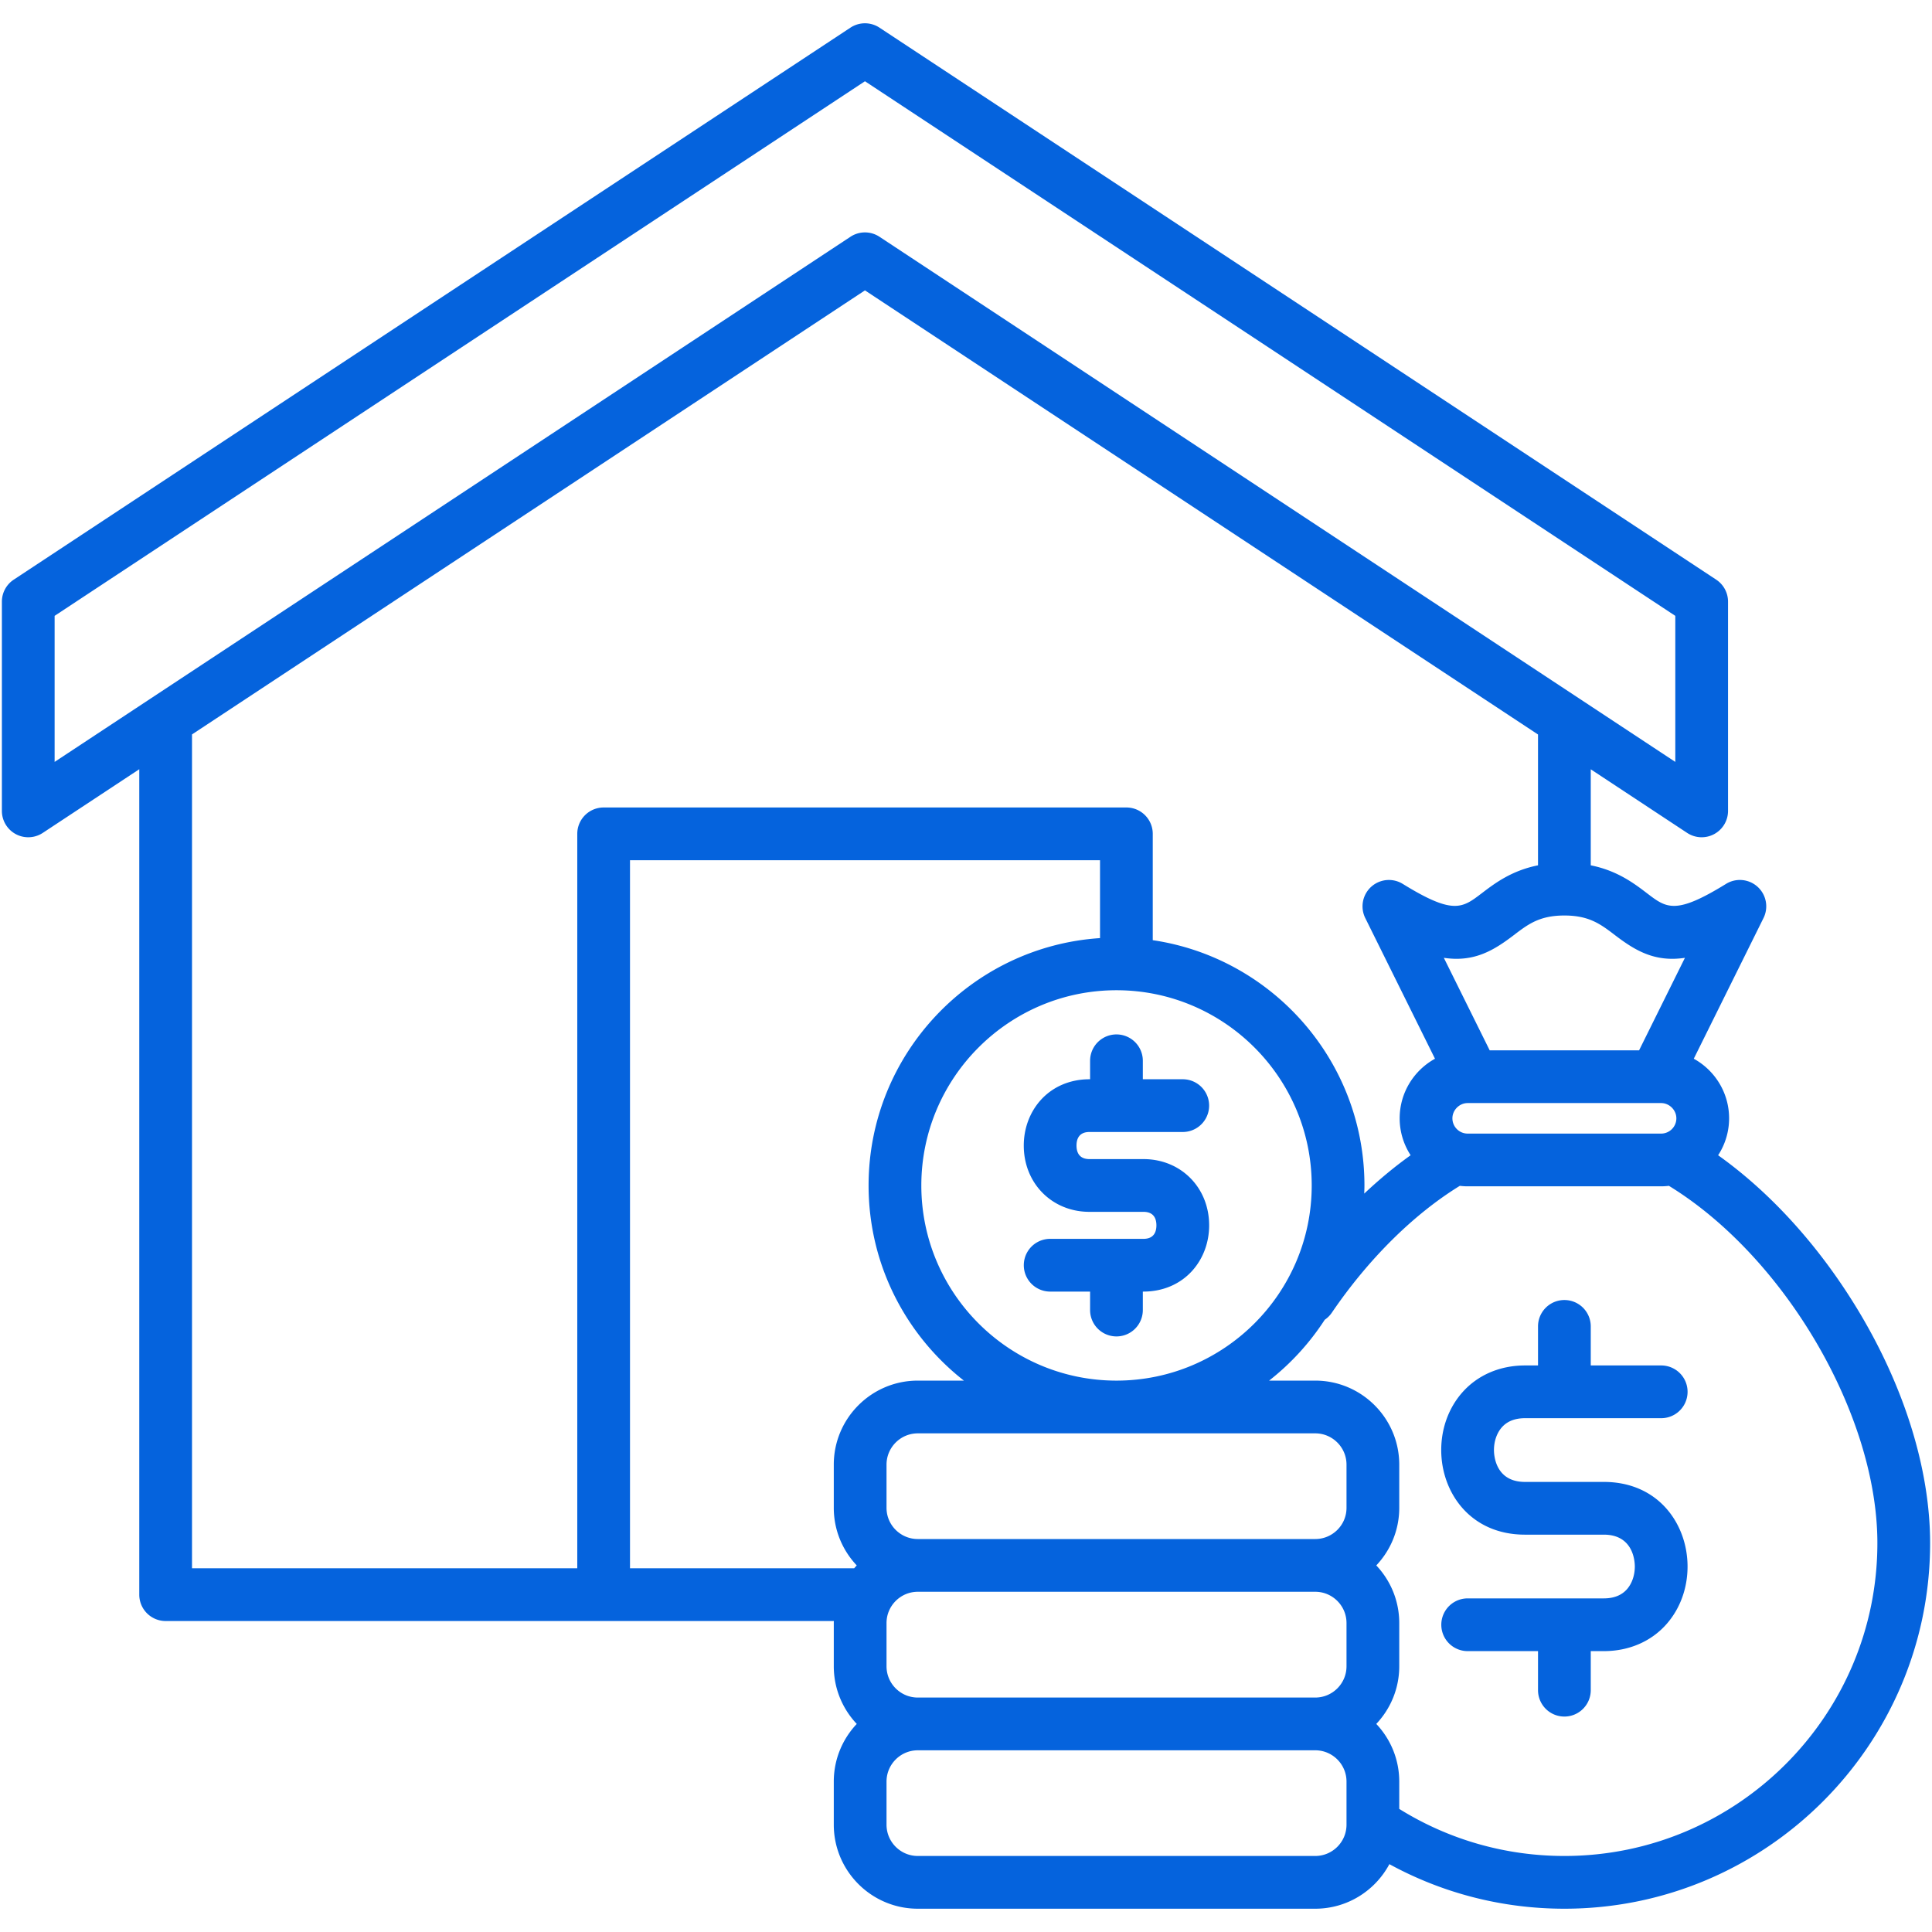<?xml version="1.0" encoding="UTF-8"?>
<svg xmlns="http://www.w3.org/2000/svg" xmlns:xlink="http://www.w3.org/1999/xlink" version="1.1" width="512" height="512" x="0" y="0" viewBox="0 0 512 512" style="enable-background:new 0 0 512 512" xml:space="preserve" class="">
  <g>
    <path d="M492.172 346.837c-10.146-16.691-23.006-30.826-36.852-40.683a17.898 17.898 0 0 0 2.909-9.784c0-6.799-3.787-12.727-9.36-15.796l18.479-37.285a6.989 6.989 0 0 0-9.93-9.051c-13.38 8.252-15.744 6.449-20.925 2.497-3.45-2.632-7.895-6.007-14.927-7.418v-25.446l25.544 16.855a6.985 6.985 0 0 0 7.161.321 6.987 6.987 0 0 0 3.676-6.153v-55.448a6.986 6.986 0 0 0-3.139-5.832L343.939 80.456 233.071 7.327a6.986 6.986 0 0 0-7.695 0l-110.869 73.13L3.639 153.615A6.986 6.986 0 0 0 .5 159.447v55.448a6.988 6.988 0 0 0 10.836 5.832l25.573-16.874V422.6a6.988 6.988 0 0 0 6.987 6.988h177.08c-.004.179-.014.357-.014.537v11.458c0 5.911 2.319 11.286 6.09 15.276-3.771 3.991-6.09 9.367-6.09 15.277v11.429c0 12.276 9.987 22.264 22.264 22.264H348.55c8.5 0 15.9-4.789 19.65-11.809 14.174 7.742 30.023 11.809 46.379 11.809 53.443 0 96.921-43.466 96.921-96.893 0-19.541-6.864-41.595-19.328-62.099zm-103.225-46.422a4.049 4.049 0 0 1-4.045-4.045c0-2.193 1.852-4.046 4.045-4.046h49.741l.017.001.014-.001h1.49c2.193 0 4.045 1.853 4.045 4.046a4.049 4.049 0 0 1-4.045 4.045zm57.578-46.582-12.15 24.515h-39.592l-12.15-24.515c7.97 1.202 13.154-1.903 18.507-5.987 3.827-2.921 6.851-5.227 13.439-5.227 6.587 0 9.611 2.306 13.438 5.227 5.354 4.085 10.545 7.191 18.508 5.987zm-432.05-90.625 107.728-71.085 107.021-70.591 107.019 70.59 107.729 71.086v38.704l-25.344-16.724a7.917 7.917 0 0 0-.377-.249L233.072 62.748a6.983 6.983 0 0 0-7.698 0l-210.9 139.164v-38.704zm36.409 31.422L229.223 76.952 407.59 194.65v34.668c-7.033 1.412-11.478 4.786-14.928 7.418-5.181 3.952-7.546 5.755-20.924-2.497a6.99 6.99 0 0 0-9.93 9.051l18.479 37.285c-5.574 3.069-9.361 8.997-9.361 15.797 0 3.605 1.075 6.959 2.906 9.779-4.191 2.994-8.308 6.41-12.295 10.164.023-.715.055-1.429.055-2.15 0-32.968-24.406-60.337-56.099-65.006v-28.18a6.988 6.988 0 0 0-6.988-6.988H159.97a6.988 6.988 0 0 0-6.987 6.988v194.634H50.884zm244.99 171.247c-28.515 0-51.713-23.199-51.713-51.714 0-28.531 23.198-51.741 51.713-51.741 28.531 0 51.742 23.21 51.742 51.741 0 28.516-23.211 51.714-51.742 51.714zm-60.936 75.704v-11.458c0-4.57 3.719-8.288 8.289-8.288H348.55c4.571 0 8.289 3.718 8.289 8.288v11.458c0 4.57-3.718 8.288-8.289 8.288H243.227c-4.571 0-8.289-3.718-8.289-8.288zm121.901-41.982c0 4.555-3.718 8.261-8.289 8.261H243.227c-4.57 0-8.289-3.705-8.289-8.261v-11.458c0-4.57 3.719-8.288 8.289-8.288H348.55c4.571 0 8.289 3.718 8.289 8.288zm-189.882 16.012V227.965h124.56v20.642c-34.195 2.253-61.332 30.786-61.332 65.556 0 20.98 9.898 39.679 25.255 51.714h-12.214c-12.277 0-22.264 9.988-22.264 22.264v11.458c0 5.901 2.318 11.268 6.086 15.253-.234.248-.462.5-.684.759zm181.593 76.241H243.227c-4.57 0-8.289-3.718-8.289-8.288v-11.429c0-4.571 3.719-8.289 8.289-8.289H348.55c4.571 0 8.289 3.718 8.289 8.289V483.564c0 4.57-3.718 8.288-8.289 8.288zm66.029 0c-15.589 0-30.64-4.306-43.764-12.475v-7.243c0-5.911-2.319-11.286-6.09-15.277 3.771-3.99 6.09-9.366 6.09-15.276v-11.458c0-5.908-2.318-11.282-6.086-15.272 3.769-3.985 6.086-9.352 6.086-15.253V388.14c0-12.276-9.988-22.264-22.265-22.264h-12.224a66.2 66.2 0 0 0 14.747-16.132 6.973 6.973 0 0 0 1.867-1.858c9.704-14.246 21.675-26.092 33.927-33.627.684.079 1.376.13 2.081.13h51.262c.701 0 1.39-.05 2.07-.128 30.656 18.782 55.245 60.648 55.245 94.672-.001 45.723-37.21 82.919-82.946 82.919zm-16.593-113.577c-1.317 1.502-2.071 3.691-2.071 6.005 0 1.41.396 8.444 8.225 8.444h20.878c14.574 0 22.201 11.279 22.201 22.42 0 5.738-1.966 11.142-5.536 15.216-4.071 4.646-9.99 7.205-16.665 7.205h-3.451v10.353a6.988 6.988 0 0 1-13.976 0v-10.353h-18.643a6.988 6.988 0 0 1 0-13.976h36.07c2.665 0 4.736-.821 6.154-2.439 1.317-1.503 2.071-3.691 2.071-6.006 0-1.409-.396-8.444-8.225-8.444H404.14c-14.574 0-22.201-11.279-22.201-22.42 0-5.738 1.966-11.141 5.536-15.215 4.071-4.646 9.99-7.205 16.665-7.205h3.451v-10.353a6.988 6.988 0 0 1 13.976 0v10.353h18.671a6.988 6.988 0 0 1 0 13.976H404.14c-2.665 0-4.736.821-6.154 2.439zm-77.549-53.545c0 4.463-1.541 8.678-4.337 11.869-3.212 3.666-7.853 5.685-13.069 5.685h-.17v4.895a6.988 6.988 0 1 1-13.976 0v-4.895h-10.579a6.988 6.988 0 0 1 0-13.976h24.725c2.835 0 3.43-1.945 3.43-3.578s-.595-3.579-3.43-3.579h-14.314c-9.923 0-17.406-7.553-17.406-17.568 0-4.466 1.539-8.683 4.334-11.877 3.212-3.67 7.854-5.692 13.072-5.692h.169v-4.894a6.988 6.988 0 0 1 13.976 0v4.894h10.58a6.988 6.988 0 0 1 0 13.976h-24.725c-2.835 0-3.431 1.953-3.431 3.592s.595 3.592 3.431 3.592h14.314c9.923.001 17.406 7.548 17.406 17.556z" fill="#0563dd" opacity="1" data-original="#000000" class=""></path>
  </g>
</svg>
